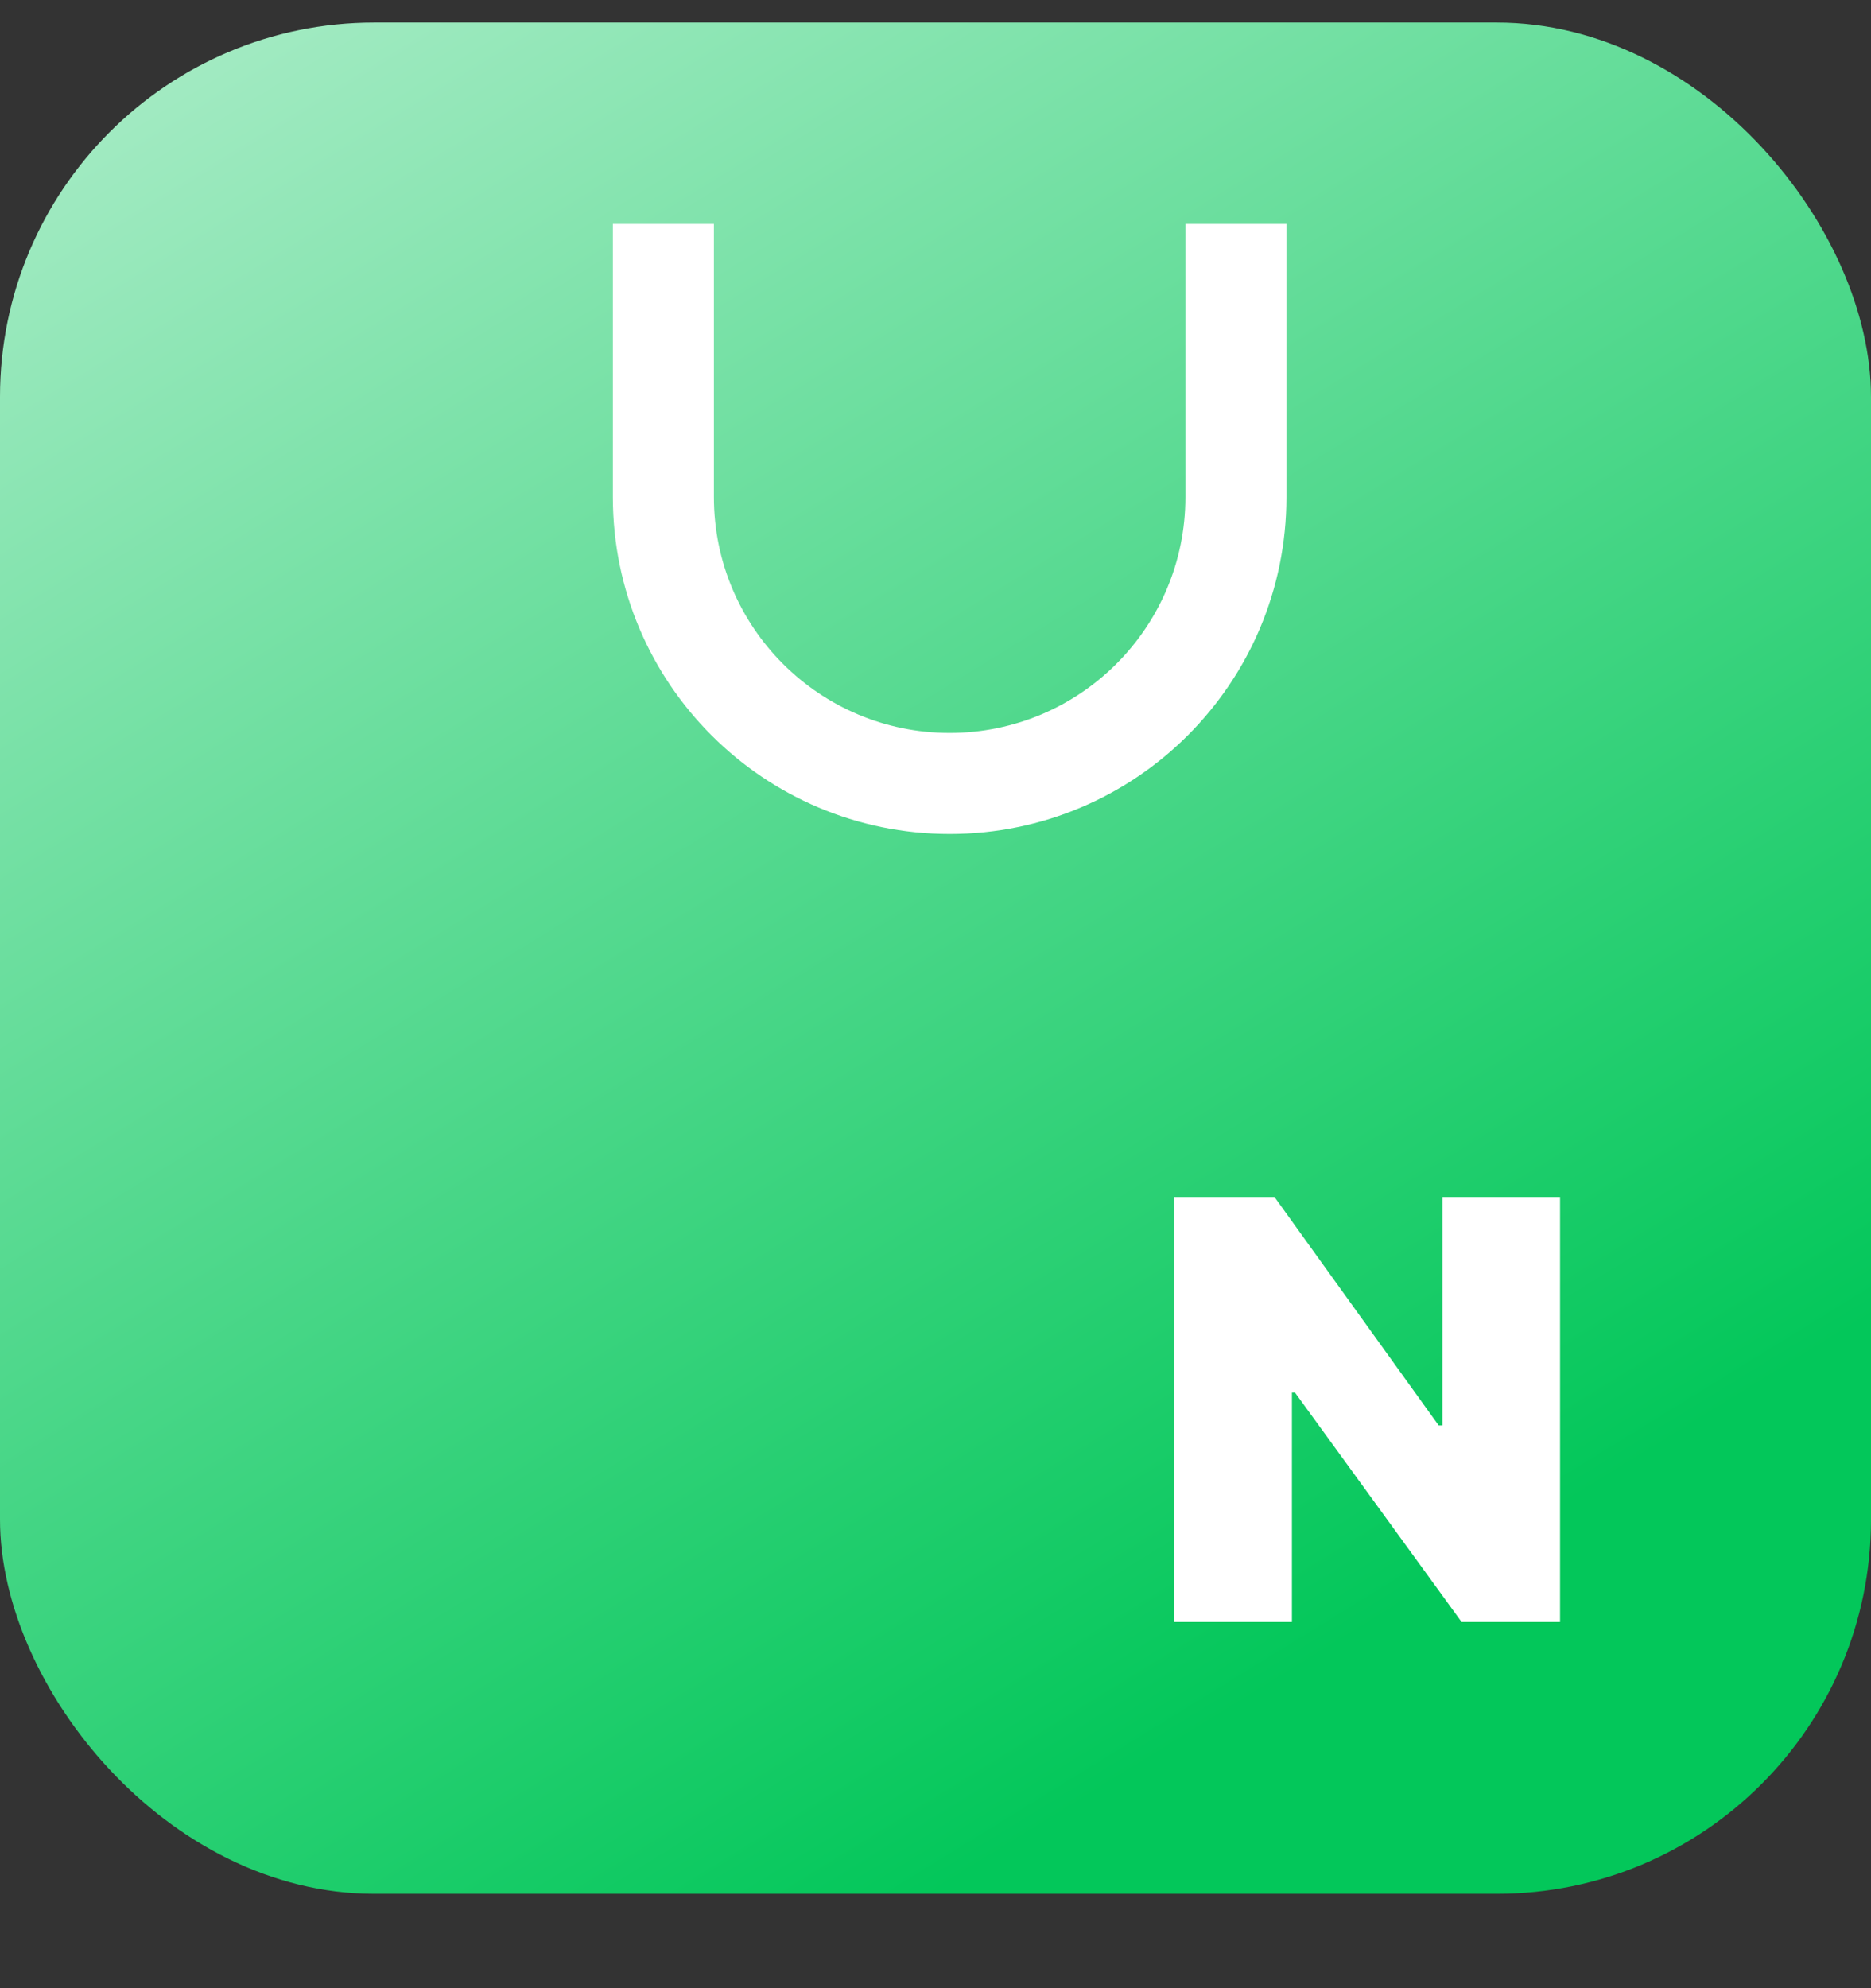<svg width="16" height="17" viewBox="0 0 16 17" fill="none" xmlns="http://www.w3.org/2000/svg">
<rect x="0" y="0" width="16" height="17" fill="#333333" stroke="none"/>
<rect y="0.193" width="16" height="16" rx="3.2" fill="url(#paint0_linear_457_16783)"/>
<path d="M13.341 10.235V13.869H12.499L11.074 11.907H11.048V13.869H10.041V10.235H10.899L12.303 12.188H12.335V10.235H13.341Z" fill="white"/>
<path fill-rule="evenodd" clip-rule="evenodd" d="M5.241 1.915V4.251C5.241 5.842 6.531 7.131 8.121 7.131C9.712 7.131 11.001 5.842 11.001 4.251V1.915H10.137V4.251C10.137 5.364 9.235 6.267 8.121 6.267C7.008 6.267 6.105 5.364 6.105 4.251V1.915H5.241Z" fill="white"/>
<defs>
<linearGradient id="paint0_linear_457_16783" x1="-5.867" y1="-6.341" x2="8" y2="16.193" gradientUnits="userSpaceOnUse">
<stop stop-color="white"/>
<stop offset="1" stop-color="#03C75A"/>
</linearGradient>
</defs>
</svg>
